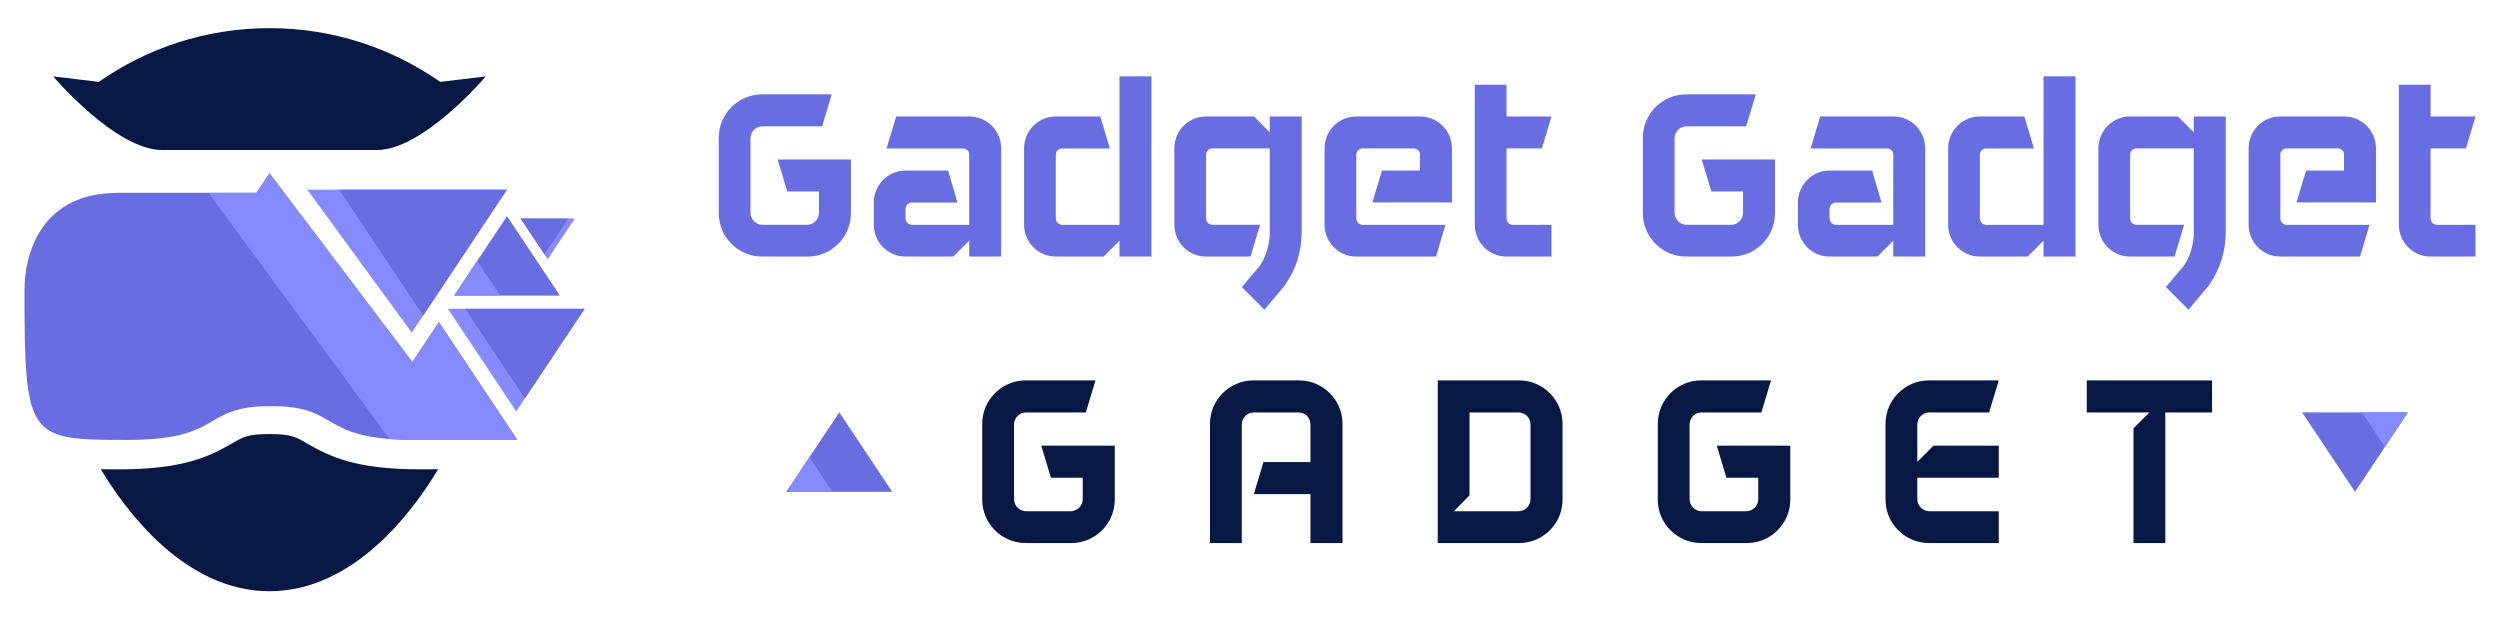 <?xml version="1.0" encoding="utf-8"?>
<!-- Generator: Adobe Illustrator 16.0.0, SVG Export Plug-In . SVG Version: 6.00 Build 0)  -->
<!DOCTYPE svg PUBLIC "-//W3C//DTD SVG 1.1//EN" "http://www.w3.org/Graphics/SVG/1.1/DTD/svg11.dtd">
<svg version="1.1" id="Calque_1" xmlns="http://www.w3.org/2000/svg" xmlns:xlink="http://www.w3.org/1999/xlink" x="0px" y="0px"
	 width="222px" height="55px" viewBox="0 0 222 55" enable-background="new 0 0 222 55" xml:space="preserve">
<g>
	<g>
		<polygon fill="#858BFF" points="36.563,29.535 45.02,16.842 27.289,16.842 		"/>
		<polygon fill="#686EE2" points="45.02,16.842 30.125,16.842 37.572,28.02 		"/>
	</g>
	<g>
		<polygon fill="#858BFF" points="48.637,23.018 46.233,19.408 51.042,19.408 		"/>
		<polygon fill="#686EE2" points="46.233,19.408 50.468,19.408 48.351,22.586 		"/>
	</g>
	<g>
		<polygon fill="#858BFF" points="45.84,36.536 51.913,27.422 39.768,27.422 		"/>
		<polygon fill="#686EE2" points="51.913,27.422 41.313,27.422 46.613,35.375 		"/>
	</g>
	<g>
		<path fill="#686EE2" d="M38.977,28.607l-2.359,3.539l-12.687-16.76l-1.157,1.736c-5.17,0-8.848,0-12.295,0
			c-6.79,0-8.305,5.332-8.305,8.643c0,13.188,0.337,13.299,9.091,13.299c8.754,0,6.454-3.002,12.794-3.002
			c6.342,0,4.041,3.002,12.795,3.002h9.091L38.977,28.607z"/>
		<path fill="#858BFF" d="M38.977,28.607l-2.359,3.539l-12.687-16.76l-1.157,1.736c-1.432,0-2.864,0-4.263,0l16.085,21.861
			c0.661,0.051,1.405,0.08,2.257,0.08h9.091L38.977,28.607z"/>
	</g>
	<g>
		<polygon fill="#686EE2" points="45.021,19.197 40.322,26.251 49.721,26.251 		"/>
		<polygon fill="#858BFF" points="42.368,23.18 40.322,26.251 44.414,26.251 		"/>
	</g>
	<path fill="#081845" d="M43.132,6.787c0,0-5.523,6.535-9.672,6.535H14.402c-4.148,0-9.672-6.535-9.672-6.535l4.046,0.484
		C13.069,4.266,18.292,2.5,23.931,2.5c5.639,0,10.861,1.766,15.155,4.771L43.132,6.787z M38.905,41.672
		c-0.531,0.004-1.073,0.006-1.631,0.006c-5.605,0-7.958-1.102-10.061-2.328c-0.947-0.553-1.38-0.805-3.283-0.805
		s-2.335,0.252-3.283,0.805c-2.104,1.227-4.456,2.328-10.061,2.328c-0.557,0-1.1-0.002-1.631-0.006
		C11.122,45.293,16.38,52.5,23.931,52.5C31.481,52.5,36.74,45.293,38.905,41.672z"/>
</g>
<g>
	<g>
		<path fill="#686EE2" d="M75.564,18.941c0,2.112-1.729,3.842-3.842,3.842h-4.053c-2.114,0-3.842-1.729-3.842-3.842V12.22
			c0-2.111,1.728-3.841,3.842-3.841h6.187l-0.852,2.838h-5.293c-0.575,0-1.066,0.471-1.066,1.067v6.614
			c0,0.577,0.491,1.067,1.066,1.067h3.947c0.599,0,1.067-0.49,1.067-1.067V17h-2.816l-0.854-2.838h6.509V18.941z"/>
		<path fill="#686EE2" d="M88.905,22.783h-2.839v-1.41l-1.406,1.41h-4.248c-1.557,0-2.817-1.26-2.817-2.817v-1.984
			c0-1.557,1.261-2.838,2.817-2.838h3.777l0.832,2.838h-4.033c-0.32,0-0.576,0.257-0.576,0.555v0.854
			c0,0.32,0.256,0.576,0.576,0.576h5.078v-6.231c0-0.321-0.234-0.554-0.553-0.554h-6.787l0.854-2.839h6.486
			c1.581,0,2.839,1.259,2.839,2.839V22.783z"/>
		<path fill="#686EE2" d="M102.248,22.783h-2.838v-1.41l-1.407,1.41h-4.247c-1.558,0-2.817-1.26-2.817-2.817v-6.785
			c0-1.58,1.259-2.839,2.817-2.839h3.947l0.854,2.839h-4.224c-0.321,0-0.577,0.232-0.577,0.554v5.655
			c0,0.32,0.256,0.576,0.577,0.576h5.077V6.778h2.838V22.783z"/>
		<path fill="#686EE2" d="M115.59,20.626c0,1.665-0.492,3.245-1.43,4.61l-0.043,0.063l-0.042,0.065l-1.792,2.134l-2.006-2.006
			l1.601-1.897c0.576-0.877,0.875-1.901,0.875-2.97v-7.445h-5.078c-0.32,0-0.577,0.232-0.577,0.554v5.655
			c0,0.32,0.257,0.576,0.577,0.576h4.224l-0.854,2.817h-3.947c-1.557,0-2.816-1.26-2.816-2.817v-6.785
			c0-1.58,1.259-2.839,2.816-2.839h4.247l1.408,1.408v-1.408h2.839V20.626z"/>
		<path fill="#686EE2" d="M126.092,13.734c0-0.321-0.235-0.554-0.554-0.554h-4.523c-0.321,0-0.576,0.232-0.576,0.554v5.655
			c0,0.32,0.255,0.576,0.576,0.576h7.34l-0.833,2.817h-7.084c-1.559,0-2.817-1.26-2.817-2.817v-6.785
			c0-1.58,1.258-2.839,2.817-2.839h5.653c1.58,0,2.84,1.259,2.84,2.839v4.801h-7.065l0.854-2.838h3.371V13.734z"/>
		<path fill="#686EE2" d="M137.771,19.966v2.817h-3.99c-1.558,0-2.817-1.26-2.817-2.817V7.526h2.817v2.815h3.99l-0.853,2.839h-3.137
			v6.209c0,0.32,0.255,0.576,0.576,0.576H137.771z"/>
		<path fill="#686EE2" d="M157.622,18.941c0,2.112-1.729,3.842-3.842,3.842h-4.053c-2.114,0-3.842-1.729-3.842-3.842V12.22
			c0-2.111,1.728-3.841,3.842-3.841h6.188l-0.854,2.838h-5.292c-0.576,0-1.068,0.471-1.068,1.067v6.614
			c0,0.577,0.492,1.067,1.068,1.067h3.947c0.599,0,1.067-0.49,1.067-1.067V17h-2.817l-0.853-2.838h6.509V18.941z"/>
		<path fill="#686EE2" d="M170.961,22.783h-2.838v-1.41l-1.408,1.41h-4.246c-1.558,0-2.816-1.26-2.816-2.817v-1.984
			c0-1.557,1.259-2.838,2.816-2.838h3.776l0.833,2.838h-4.033c-0.32,0-0.576,0.257-0.576,0.555v0.854
			c0,0.32,0.256,0.576,0.576,0.576h5.078v-6.231c0-0.321-0.234-0.554-0.554-0.554h-6.787l0.854-2.839h6.486
			c1.58,0,2.838,1.259,2.838,2.839V22.783z"/>
		<path fill="#686EE2" d="M184.304,22.783h-2.84v-1.41l-1.407,1.41h-4.246c-1.558,0-2.816-1.26-2.816-2.817v-6.785
			c0-1.58,1.259-2.839,2.816-2.839h3.948l0.853,2.839h-4.226c-0.32,0-0.575,0.232-0.575,0.554v5.655c0,0.32,0.255,0.576,0.575,0.576
			h5.078V6.778h2.84V22.783z"/>
		<path fill="#686EE2" d="M197.646,20.626c0,1.665-0.49,3.245-1.432,4.61l-0.041,0.063l-0.043,0.065l-1.791,2.134l-2.008-2.006
			l1.6-1.897c0.578-0.877,0.877-1.901,0.877-2.97v-7.445h-5.08c-0.318,0-0.574,0.232-0.574,0.554v5.655
			c0,0.32,0.256,0.576,0.574,0.576h4.225l-0.852,2.817h-3.947c-1.559,0-2.817-1.26-2.817-2.817v-6.785
			c0-1.58,1.258-2.839,2.817-2.839h4.246l1.408,1.408v-1.408h2.838V20.626z"/>
		<path fill="#686EE2" d="M208.148,13.734c0-0.321-0.234-0.554-0.553-0.554h-4.525c-0.318,0-0.576,0.232-0.576,0.554v5.655
			c0,0.32,0.258,0.576,0.576,0.576h7.342l-0.834,2.817h-7.084c-1.559,0-2.816-1.26-2.816-2.817v-6.785
			c0-1.58,1.258-2.839,2.816-2.839h5.654c1.58,0,2.838,1.259,2.838,2.839v4.801h-7.061l0.852-2.838h3.371V13.734z"/>
		<path fill="#686EE2" d="M219.826,19.966v2.817h-3.988c-1.561,0-2.818-1.26-2.818-2.817V7.526h2.818v2.815h3.988l-0.852,2.839
			h-3.137v6.209c0,0.32,0.256,0.576,0.574,0.576H219.826z"/>
	</g>
	<g>
		<g>
			<path fill="#081845" d="M98.992,44.372c0,2.117-1.734,3.851-3.852,3.851h-4.065c-2.119,0-3.852-1.733-3.852-3.851v-6.74
				c0-2.119,1.733-3.853,3.852-3.853h6.205l-0.856,2.846h-5.307c-0.577,0-1.07,0.472-1.07,1.07v6.634
				c0,0.577,0.493,1.069,1.07,1.069h3.959c0.599,0,1.07-0.492,1.07-1.069v-1.905h-2.825l-0.856-2.846h6.527V44.372z"/>
			<path fill="#081845" d="M119.215,48.223h-2.846V43.88h-5.028l0.856-2.846h4.172v-3.339c0-0.599-0.471-1.07-1.07-1.07h-3.958
				c-0.578,0-1.07,0.472-1.07,1.07v10.527h-2.825V37.632c0-2.119,1.733-3.853,3.852-3.853h4.065c2.118,0,3.852,1.733,3.852,3.853
				V48.223z"/>
			<path fill="#081845" d="M138.754,37.632v6.74c0,2.117-1.734,3.851-3.852,3.851h-7.232V33.779h7.232
				C137.021,33.779,138.754,35.513,138.754,37.632z M135.908,37.695c0-0.599-0.471-1.07-1.07-1.07h-4.344v7.362l-1.391,1.411h5.735
				c0.599,0,1.07-0.492,1.07-1.069V37.695z"/>
			<path fill="#081845" d="M158.979,44.372c0,2.117-1.734,3.851-3.852,3.851h-4.065c-2.119,0-3.852-1.733-3.852-3.851v-6.74
				c0-2.119,1.733-3.853,3.852-3.853h6.205l-0.856,2.846h-5.307c-0.578,0-1.07,0.472-1.07,1.07v6.634
				c0,0.577,0.493,1.069,1.07,1.069h3.959c0.599,0,1.069-0.492,1.069-1.069v-1.905h-2.824l-0.856-2.846h6.527V44.372z"/>
			<path fill="#081845" d="M177.49,39.578v2.846h-7.232v1.905c0,0.577,0.492,1.069,1.07,1.069h6.162v2.824h-6.205
				c-2.119,0-3.852-1.733-3.852-3.851v-6.74c0-2.119,1.733-3.853,3.852-3.853h6.205l-0.855,2.846h-5.307
				c-0.578,0-1.07,0.472-1.07,1.07v3.316l1.434-1.434H177.49z"/>
			<path fill="#081845" d="M196.431,36.625h-4.151v11.598h-2.825V38.037l1.413-1.412h-5.563v-2.846h11.127V36.625z"/>
		</g>
	</g>
</g>
<g>
	<g>
		<polygon fill="#686EE2" points="74.526,36.62 69.827,43.673 79.226,43.673 		"/>
		<polygon fill="#858BFF" points="71.873,40.603 69.827,43.673 73.919,43.673 		"/>
	</g>
	<g>
		<polygon fill="#686EE2" points="209.127,43.673 213.826,36.62 204.428,36.62 		"/>
		<polygon fill="#858BFF" points="211.781,39.69 213.826,36.62 209.734,36.62 		"/>
	</g>
</g>
</svg>
